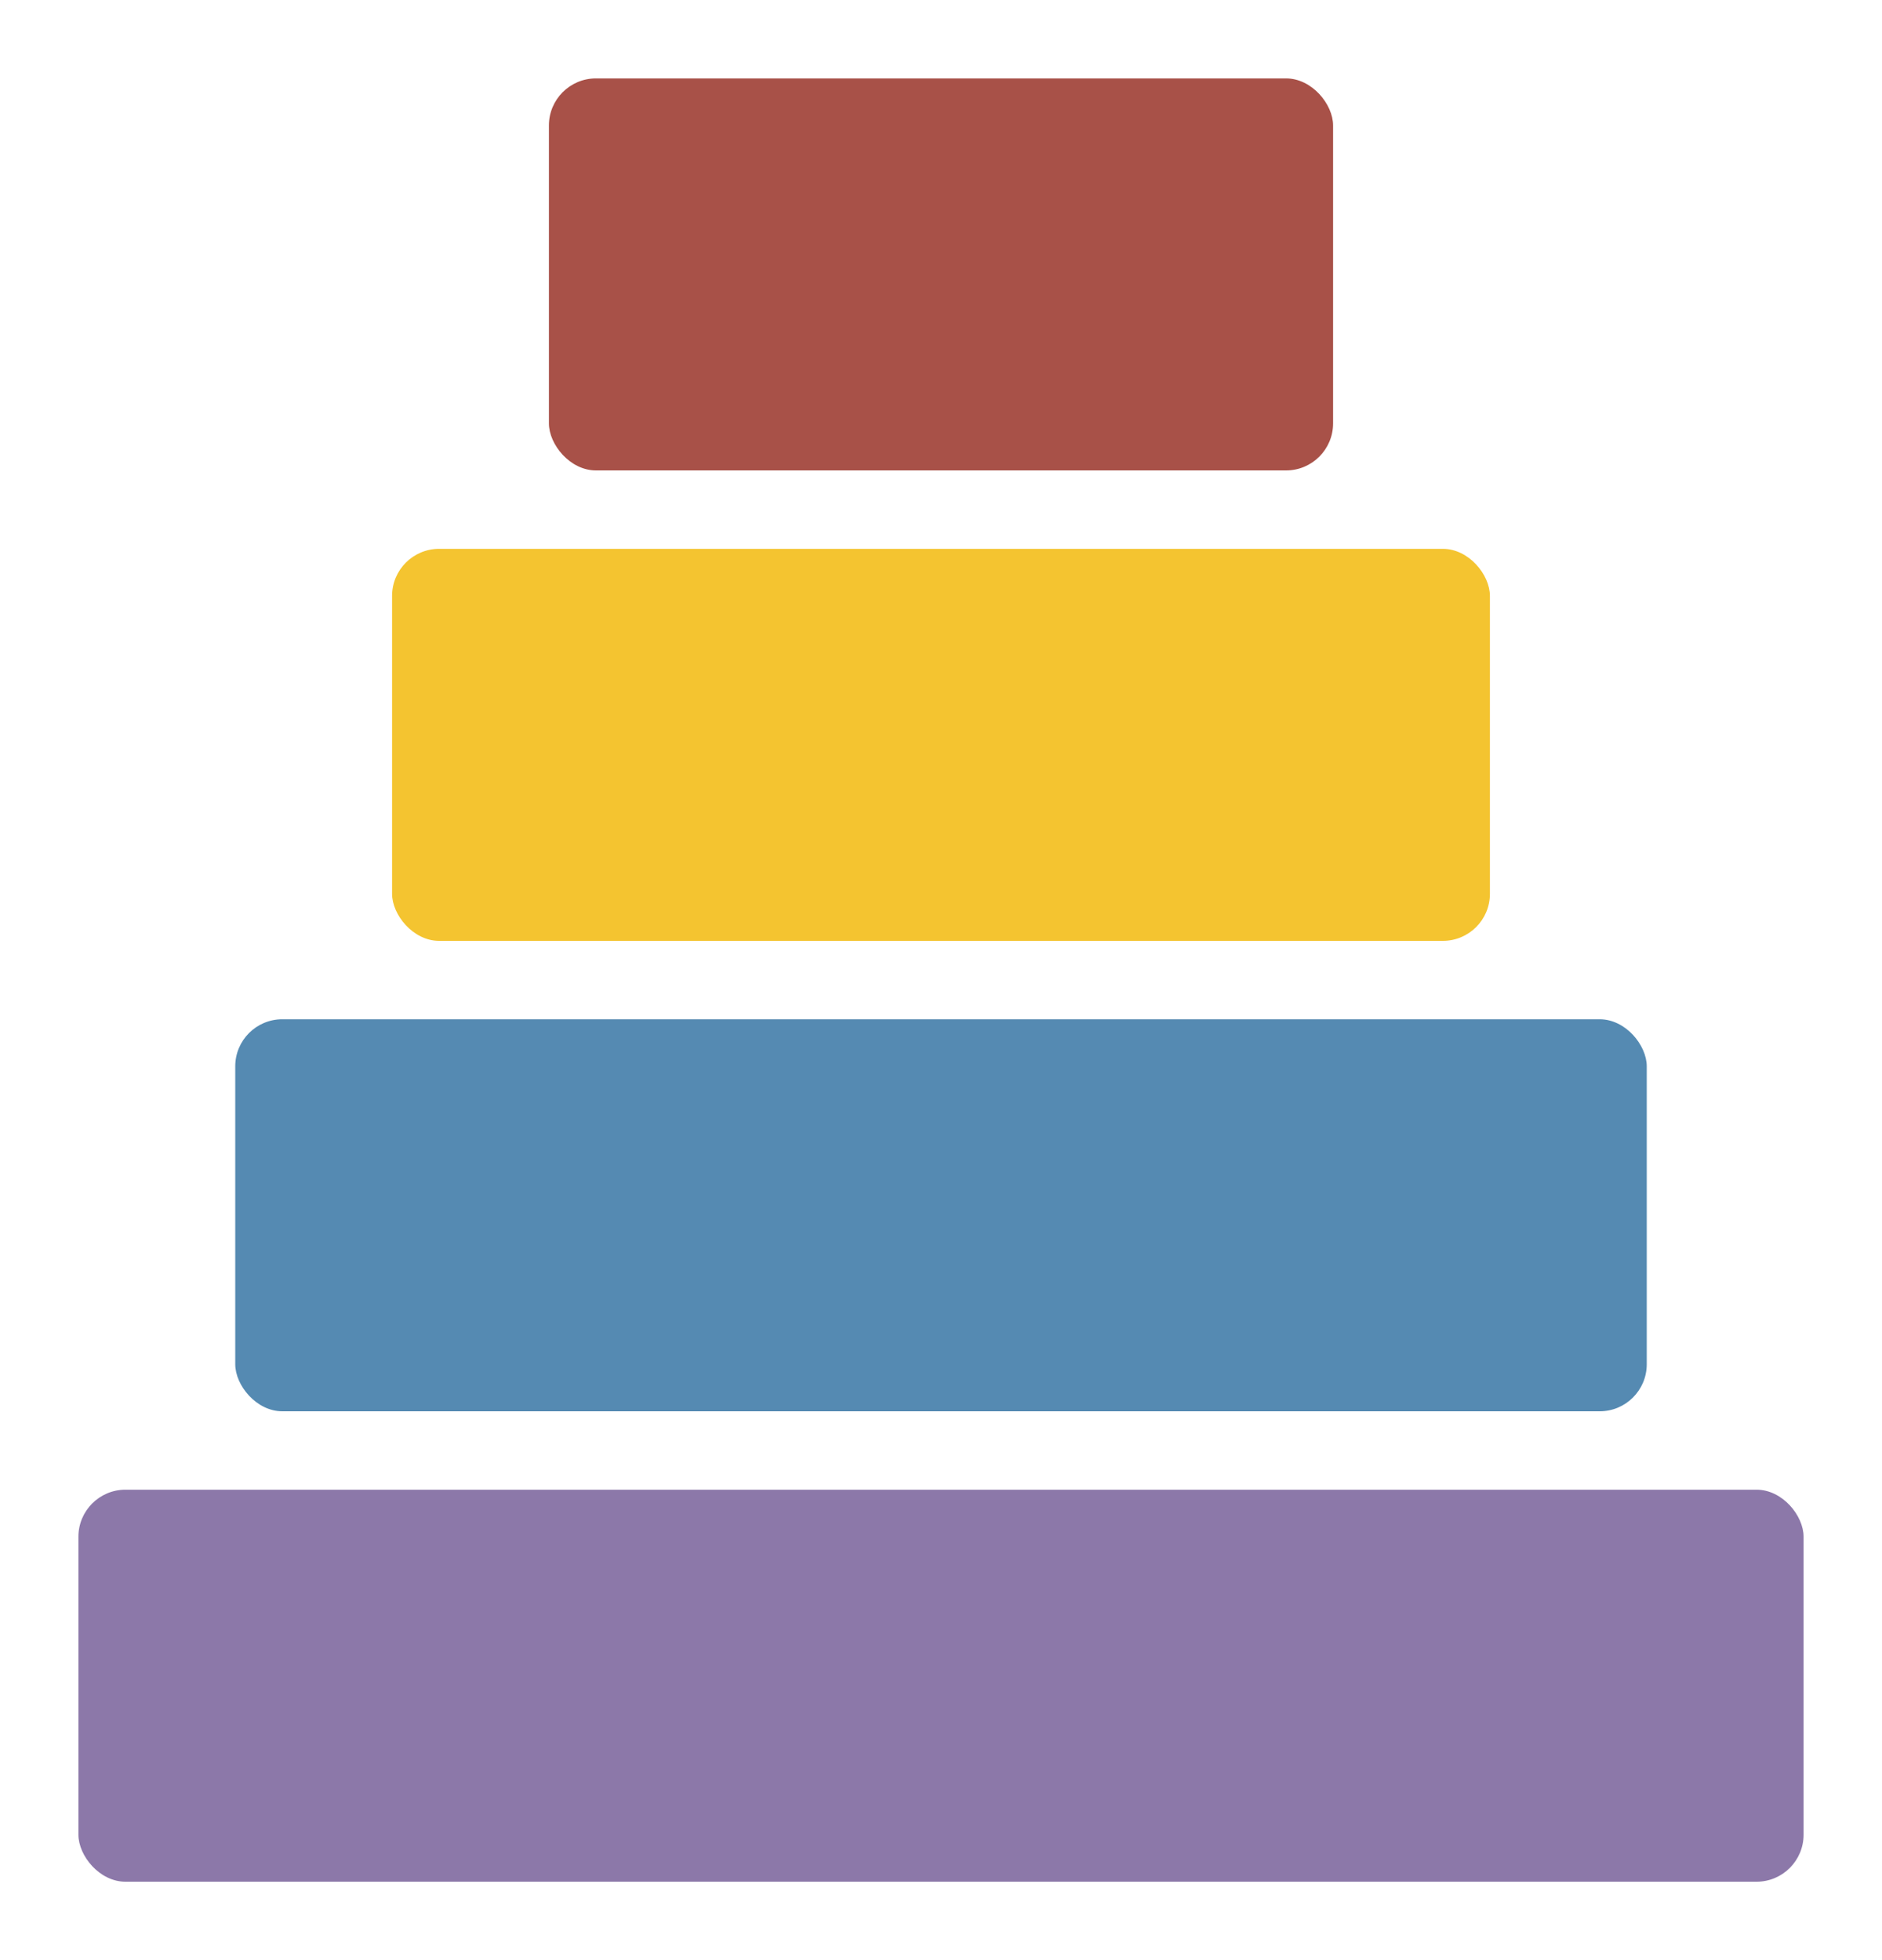 <svg viewBox="0 0 120 125" xmlns="http://www.w3.org/2000/svg">
    <!-- Spirit Rectangle -->
    <rect x="35" y="5" width="50" height="25" rx="3" fill="#A85148"/>
    <!-- Mind Rectangle -->
    <rect x="25" y="35" width="70" height="25" rx="3" fill="#F4C430"/>
    <!-- Body Rectangle -->
    <rect x="15" y="65" width="90" height="25" rx="3" fill="#558AB2"/>
    <!-- Soul Rectangle -->
    <rect x="5" y="95" width="110" height="25" rx="3" fill="#8C78A9"/>
</svg>